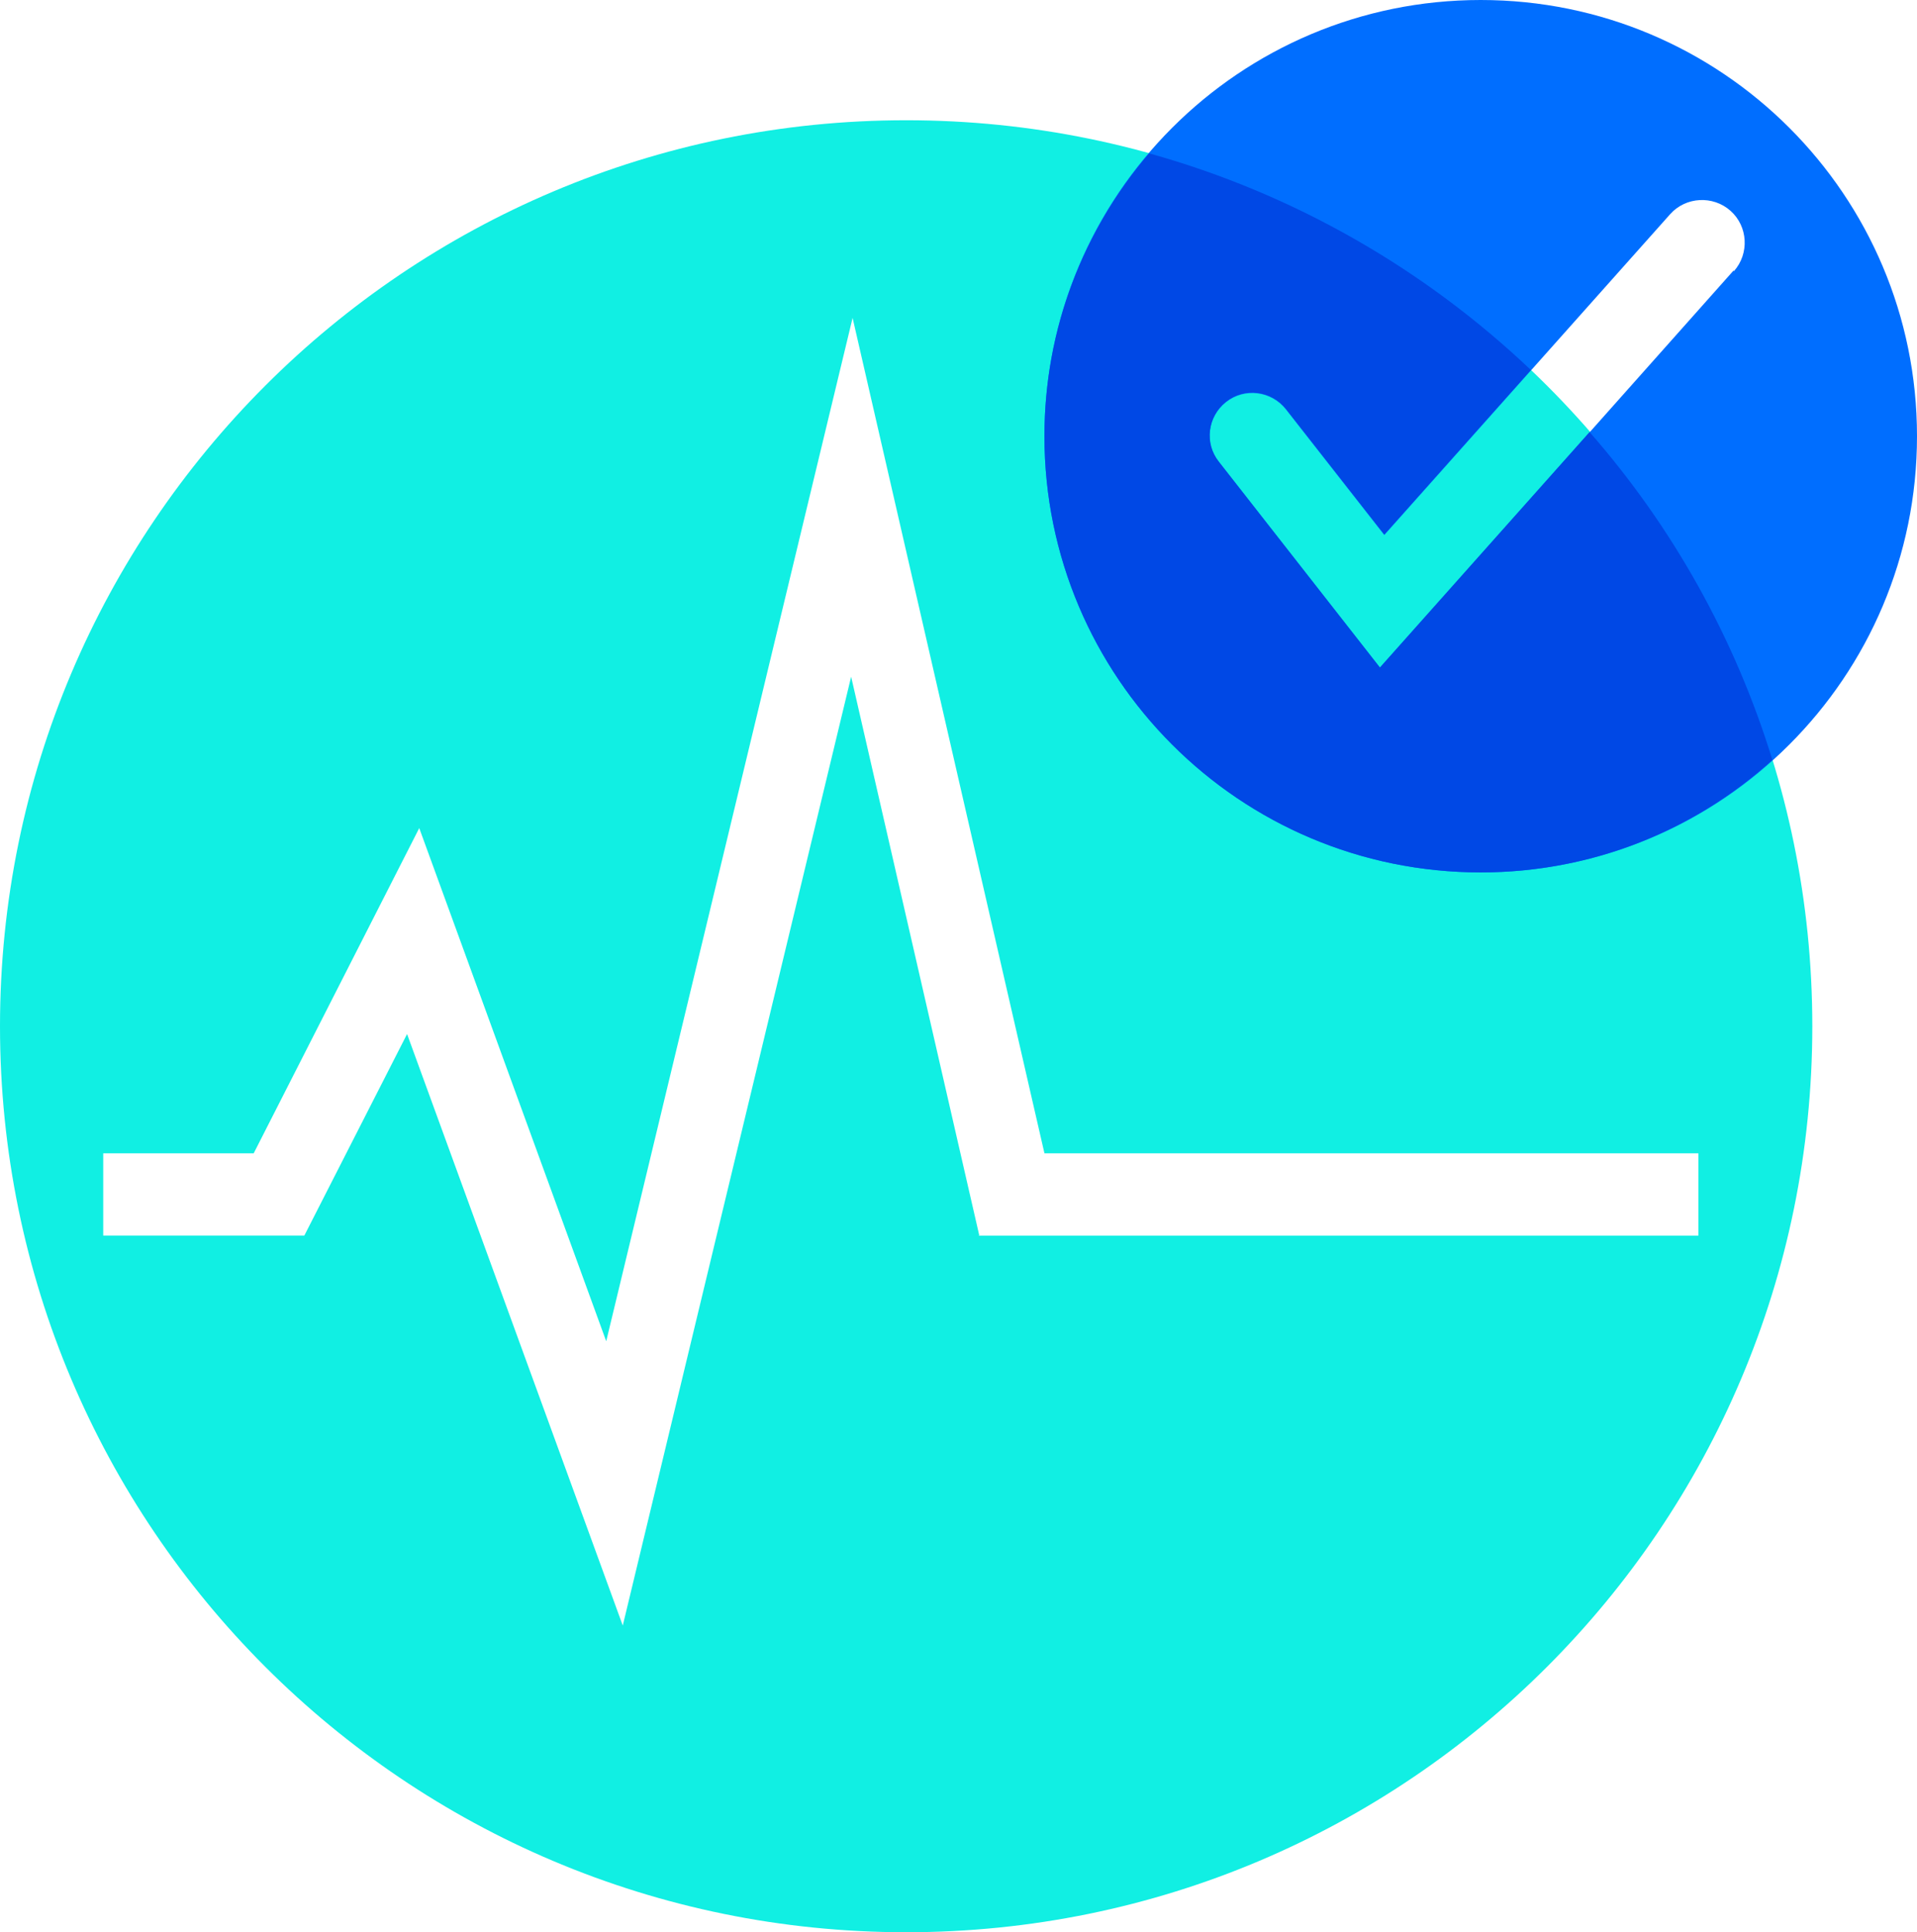 <?xml version="1.0" encoding="UTF-8"?>
<svg id="Layer_1" data-name="Layer 1" xmlns="http://www.w3.org/2000/svg" viewBox="0 0 39.37 39.69">
  <defs>
    <style>
      .cls-1 {
        fill: #11efe3;
      }

      .cls-2 {
        fill: #006eff;
      }

      .cls-3 {
        fill: #0048e5;
      }
    </style>
  </defs>
  <path class="cls-1" d="M18.61,2.47C8.33,2.47,0,10.8,0,21.08s8.33,18.61,18.61,18.61,18.61-8.33,18.61-18.61S28.89,2.47,18.61,2.47ZM20.11,25.37l-2.63-11.47-4.69,19.49-4.43-12.15-2.11,4.14H2.12v-1.69h3.09l3.4-6.68,3.84,10.54,5.06-21.02,3.94,17.16h13.43v1.69h-14.78Z"/>
  <path class="cls-2" d="M30.41,0c-4.95,0-8.96,4.01-8.96,8.96s4.01,8.96,8.96,8.96,8.96-4.01,8.96-8.96S35.36,0,30.41,0ZM35.6,5.56l-7.26,8.16-3.31-4.23c-.3-.38-.23-.93.15-1.23.38-.3.93-.23,1.23.15l2.02,2.58,5.87-6.59c.32-.36.88-.39,1.24-.07.36.32.39.88.07,1.24Z"/>
  <path class="cls-3" d="M32.65,8.87l-4.31,4.84-3.31-4.23c-.3-.38-.23-.93.15-1.23.38-.3.93-.23,1.23.15l2.02,2.58,3.01-3.38c-2.18-2.07-4.86-3.62-7.84-4.45-1.34,1.57-2.15,3.59-2.15,5.81,0,4.95,4.01,8.96,8.96,8.96,2.31,0,4.41-.88,5.99-2.31-.77-2.51-2.06-4.8-3.75-6.73Z"/>
</svg>